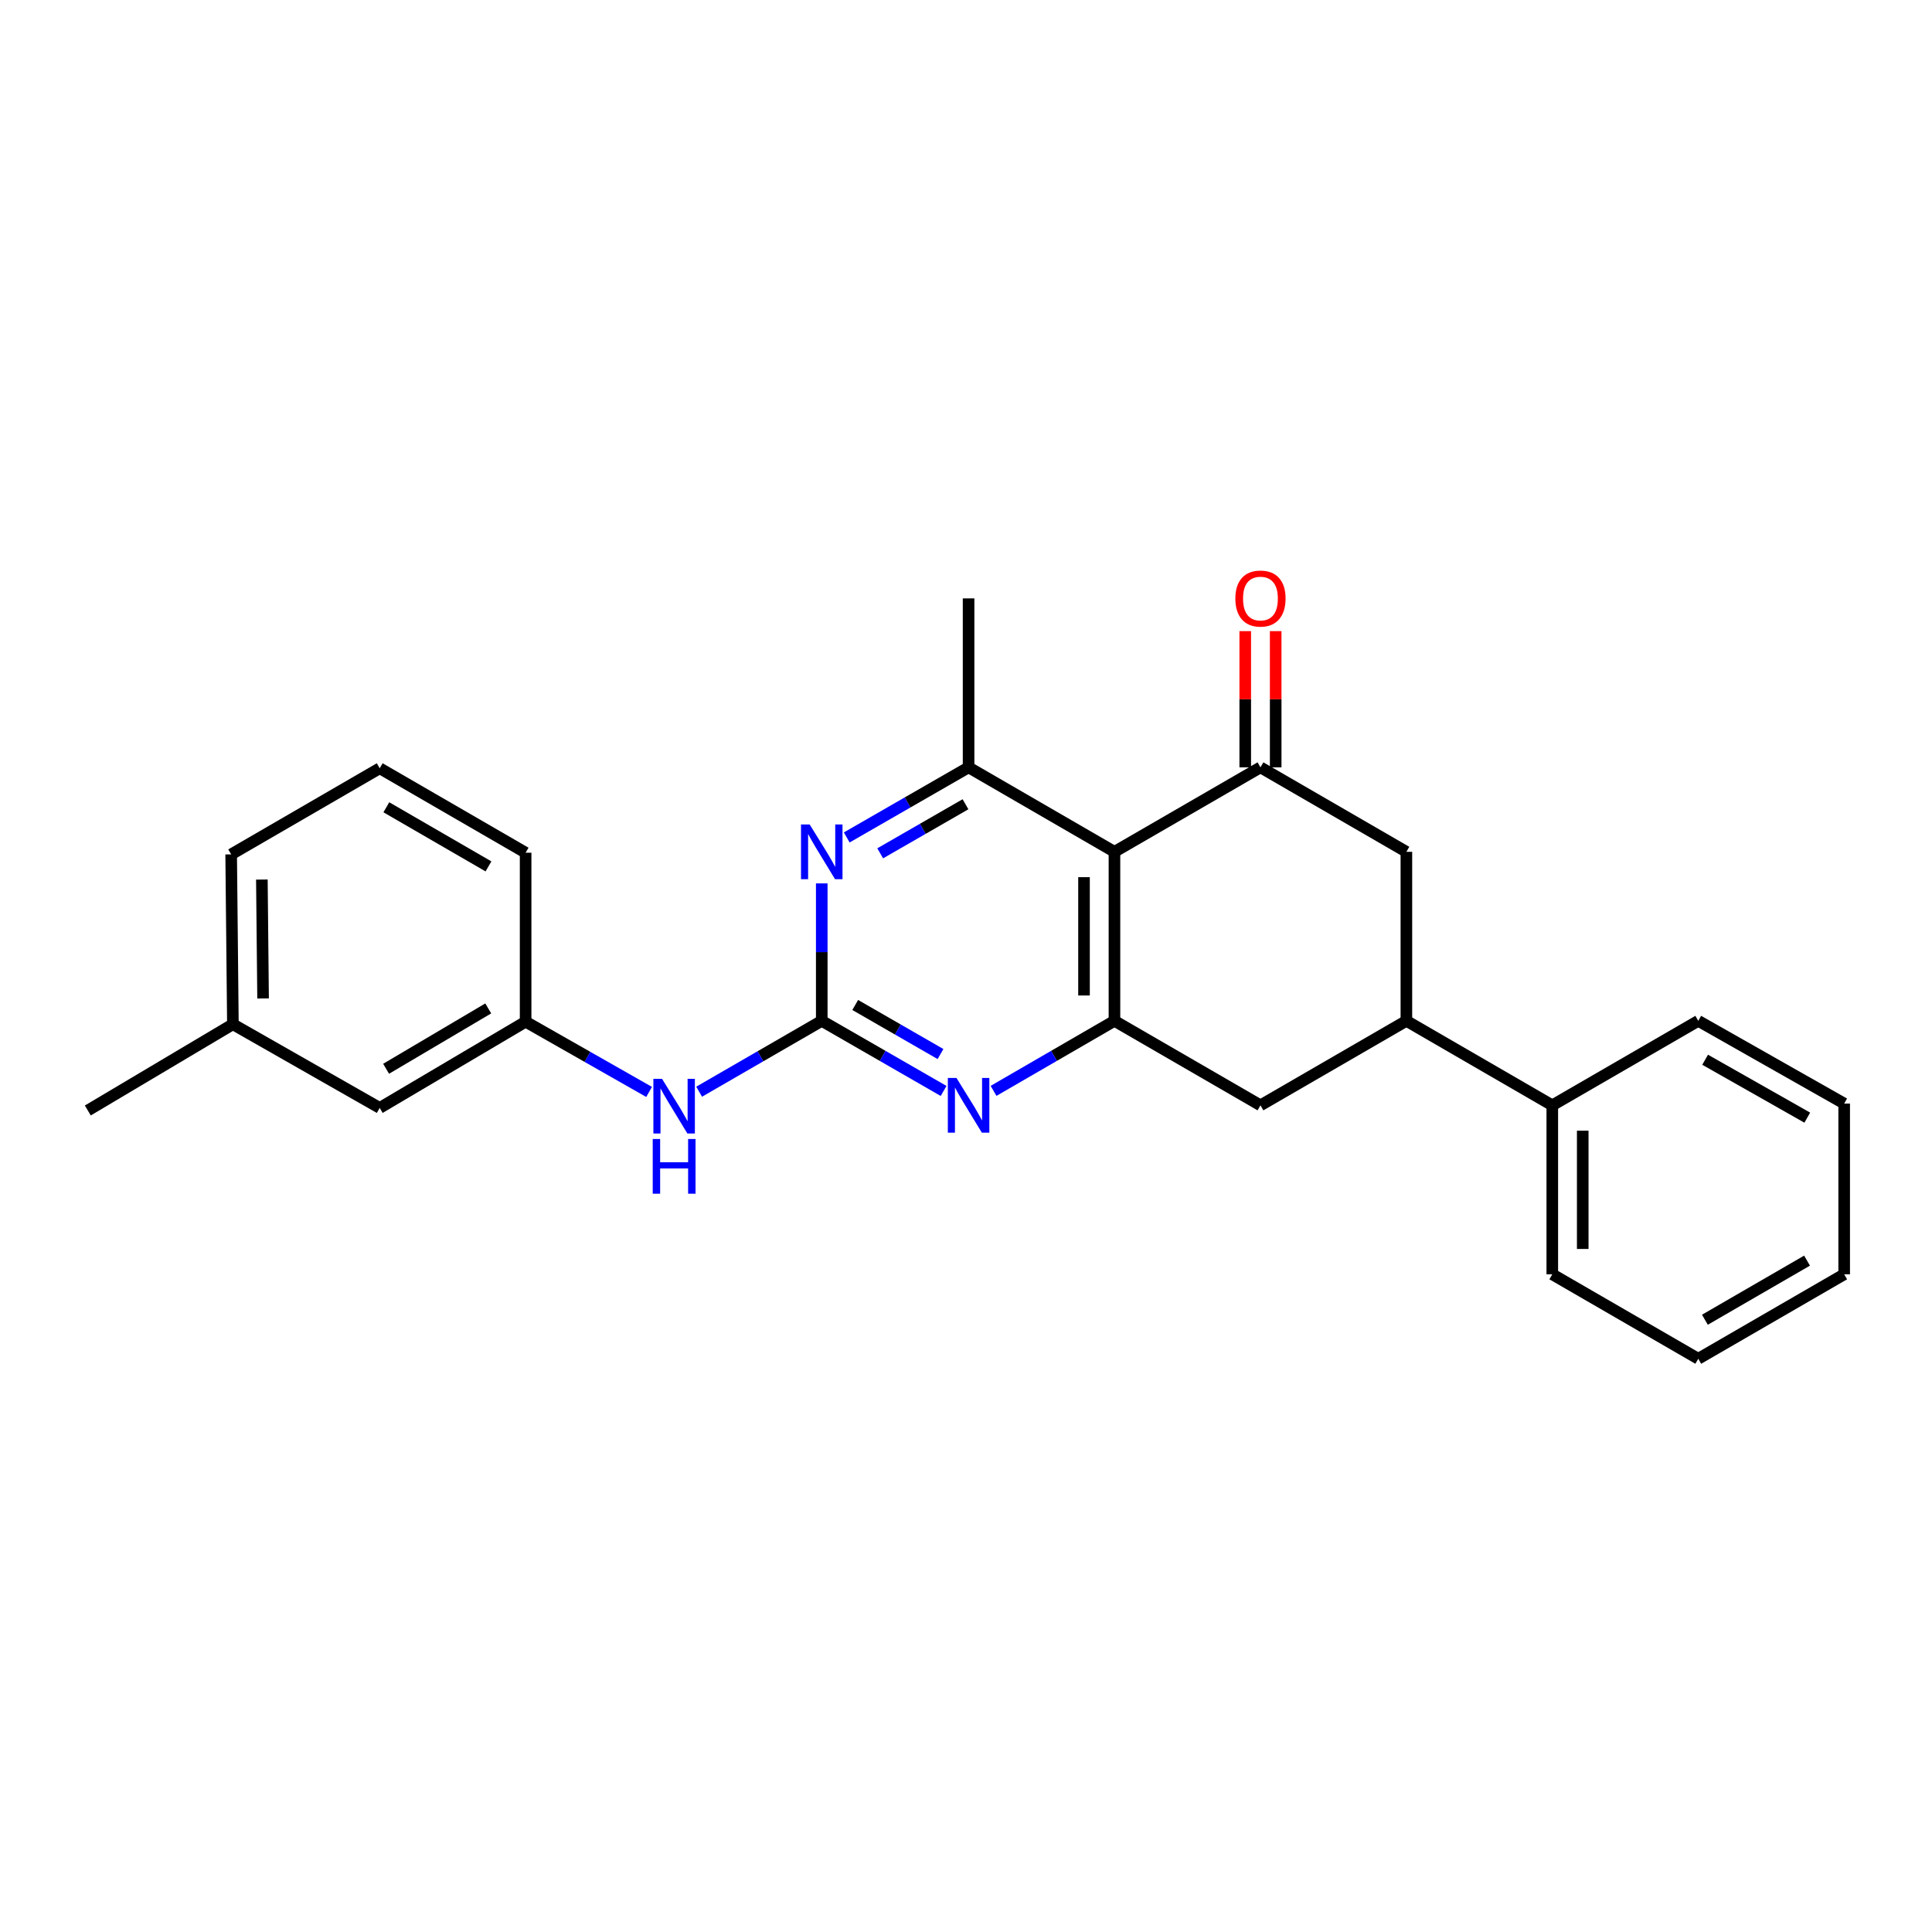 <?xml version='1.0' encoding='iso-8859-1'?>
<svg version='1.1' baseProfile='full'
              xmlns='http://www.w3.org/2000/svg'
                      xmlns:rdkit='http://www.rdkit.org/xml'
                      xmlns:xlink='http://www.w3.org/1999/xlink'
                  xml:space='preserve'
width='1000px' height='1000px' viewBox='0 0 1000 1000'>
<!-- END OF HEADER -->
<rect style='opacity:1.0;fill:#FFFFFF;stroke:none' width='1000' height='1000' x='0' y='0'> </rect>
<path class='bond-1' d='M 576.842,440.9 L 576.842,528.388' style='fill:none;fill-rule:evenodd;stroke:#000000;stroke-width:6px;stroke-linecap:butt;stroke-linejoin:miter;stroke-opacity:1' />
<path class='bond-1' d='M 561.083,454.023 L 561.083,515.264' style='fill:none;fill-rule:evenodd;stroke:#000000;stroke-width:6px;stroke-linecap:butt;stroke-linejoin:miter;stroke-opacity:1' />
<path class='bond-2' d='M 576.842,440.9 L 652.414,397.178' style='fill:none;fill-rule:evenodd;stroke:#000000;stroke-width:6px;stroke-linecap:butt;stroke-linejoin:miter;stroke-opacity:1' />
<path class='bond-5' d='M 576.842,440.9 L 501.339,397.178' style='fill:none;fill-rule:evenodd;stroke:#000000;stroke-width:6px;stroke-linecap:butt;stroke-linejoin:miter;stroke-opacity:1' />
<path class='bond-0' d='M 425.338,528.388 L 425.338,492.817' style='fill:none;fill-rule:evenodd;stroke:#000000;stroke-width:6px;stroke-linecap:butt;stroke-linejoin:miter;stroke-opacity:1' />
<path class='bond-0' d='M 425.338,492.817 L 425.338,457.247' style='fill:none;fill-rule:evenodd;stroke:#0000FF;stroke-width:6px;stroke-linecap:butt;stroke-linejoin:miter;stroke-opacity:1' />
<path class='bond-9' d='M 425.338,528.388 L 393.605,546.727' style='fill:none;fill-rule:evenodd;stroke:#000000;stroke-width:6px;stroke-linecap:butt;stroke-linejoin:miter;stroke-opacity:1' />
<path class='bond-9' d='M 393.605,546.727 L 361.872,565.065' style='fill:none;fill-rule:evenodd;stroke:#0000FF;stroke-width:6px;stroke-linecap:butt;stroke-linejoin:miter;stroke-opacity:1' />
<path class='bond-26' d='M 425.338,528.388 L 456.873,546.532' style='fill:none;fill-rule:evenodd;stroke:#000000;stroke-width:6px;stroke-linecap:butt;stroke-linejoin:miter;stroke-opacity:1' />
<path class='bond-26' d='M 456.873,546.532 L 488.407,564.677' style='fill:none;fill-rule:evenodd;stroke:#0000FF;stroke-width:6px;stroke-linecap:butt;stroke-linejoin:miter;stroke-opacity:1' />
<path class='bond-26' d='M 442.658,520.172 L 464.732,532.873' style='fill:none;fill-rule:evenodd;stroke:#000000;stroke-width:6px;stroke-linecap:butt;stroke-linejoin:miter;stroke-opacity:1' />
<path class='bond-26' d='M 464.732,532.873 L 486.806,545.575' style='fill:none;fill-rule:evenodd;stroke:#0000FF;stroke-width:6px;stroke-linecap:butt;stroke-linejoin:miter;stroke-opacity:1' />
<path class='bond-3' d='M 576.842,528.388 L 545.551,546.511' style='fill:none;fill-rule:evenodd;stroke:#000000;stroke-width:6px;stroke-linecap:butt;stroke-linejoin:miter;stroke-opacity:1' />
<path class='bond-3' d='M 545.551,546.511 L 514.261,564.634' style='fill:none;fill-rule:evenodd;stroke:#0000FF;stroke-width:6px;stroke-linecap:butt;stroke-linejoin:miter;stroke-opacity:1' />
<path class='bond-8' d='M 576.842,528.388 L 652.414,572.118' style='fill:none;fill-rule:evenodd;stroke:#000000;stroke-width:6px;stroke-linecap:butt;stroke-linejoin:miter;stroke-opacity:1' />
<path class='bond-7' d='M 652.414,397.178 L 727.942,440.9' style='fill:none;fill-rule:evenodd;stroke:#000000;stroke-width:6px;stroke-linecap:butt;stroke-linejoin:miter;stroke-opacity:1' />
<path class='bond-10' d='M 660.293,397.178 L 660.293,361.925' style='fill:none;fill-rule:evenodd;stroke:#000000;stroke-width:6px;stroke-linecap:butt;stroke-linejoin:miter;stroke-opacity:1' />
<path class='bond-10' d='M 660.293,361.925 L 660.293,326.672' style='fill:none;fill-rule:evenodd;stroke:#FF0000;stroke-width:6px;stroke-linecap:butt;stroke-linejoin:miter;stroke-opacity:1' />
<path class='bond-10' d='M 644.535,397.178 L 644.535,361.925' style='fill:none;fill-rule:evenodd;stroke:#000000;stroke-width:6px;stroke-linecap:butt;stroke-linejoin:miter;stroke-opacity:1' />
<path class='bond-10' d='M 644.535,361.925 L 644.535,326.672' style='fill:none;fill-rule:evenodd;stroke:#FF0000;stroke-width:6px;stroke-linecap:butt;stroke-linejoin:miter;stroke-opacity:1' />
<path class='bond-4' d='M 438.27,433.46 L 469.805,415.319' style='fill:none;fill-rule:evenodd;stroke:#0000FF;stroke-width:6px;stroke-linecap:butt;stroke-linejoin:miter;stroke-opacity:1' />
<path class='bond-4' d='M 469.805,415.319 L 501.339,397.178' style='fill:none;fill-rule:evenodd;stroke:#000000;stroke-width:6px;stroke-linecap:butt;stroke-linejoin:miter;stroke-opacity:1' />
<path class='bond-4' d='M 455.589,441.678 L 477.663,428.979' style='fill:none;fill-rule:evenodd;stroke:#0000FF;stroke-width:6px;stroke-linecap:butt;stroke-linejoin:miter;stroke-opacity:1' />
<path class='bond-4' d='M 477.663,428.979 L 499.737,416.28' style='fill:none;fill-rule:evenodd;stroke:#000000;stroke-width:6px;stroke-linecap:butt;stroke-linejoin:miter;stroke-opacity:1' />
<path class='bond-15' d='M 501.339,397.178 L 501.339,309.725' style='fill:none;fill-rule:evenodd;stroke:#000000;stroke-width:6px;stroke-linecap:butt;stroke-linejoin:miter;stroke-opacity:1' />
<path class='bond-6' d='M 727.942,528.388 L 727.942,440.9' style='fill:none;fill-rule:evenodd;stroke:#000000;stroke-width:6px;stroke-linecap:butt;stroke-linejoin:miter;stroke-opacity:1' />
<path class='bond-12' d='M 727.942,528.388 L 803.462,572.118' style='fill:none;fill-rule:evenodd;stroke:#000000;stroke-width:6px;stroke-linecap:butt;stroke-linejoin:miter;stroke-opacity:1' />
<path class='bond-25' d='M 727.942,528.388 L 652.414,572.118' style='fill:none;fill-rule:evenodd;stroke:#000000;stroke-width:6px;stroke-linecap:butt;stroke-linejoin:miter;stroke-opacity:1' />
<path class='bond-11' d='M 335.975,565.181 L 304.016,547.003' style='fill:none;fill-rule:evenodd;stroke:#0000FF;stroke-width:6px;stroke-linecap:butt;stroke-linejoin:miter;stroke-opacity:1' />
<path class='bond-11' d='M 304.016,547.003 L 272.058,528.825' style='fill:none;fill-rule:evenodd;stroke:#000000;stroke-width:6px;stroke-linecap:butt;stroke-linejoin:miter;stroke-opacity:1' />
<path class='bond-13' d='M 272.058,528.825 L 196.538,573.458' style='fill:none;fill-rule:evenodd;stroke:#000000;stroke-width:6px;stroke-linecap:butt;stroke-linejoin:miter;stroke-opacity:1' />
<path class='bond-13' d='M 252.712,521.954 L 199.848,553.196' style='fill:none;fill-rule:evenodd;stroke:#000000;stroke-width:6px;stroke-linecap:butt;stroke-linejoin:miter;stroke-opacity:1' />
<path class='bond-17' d='M 272.058,528.825 L 272.058,441.364' style='fill:none;fill-rule:evenodd;stroke:#000000;stroke-width:6px;stroke-linecap:butt;stroke-linejoin:miter;stroke-opacity:1' />
<path class='bond-18' d='M 803.462,572.118 L 803.462,659.58' style='fill:none;fill-rule:evenodd;stroke:#000000;stroke-width:6px;stroke-linecap:butt;stroke-linejoin:miter;stroke-opacity:1' />
<path class='bond-18' d='M 819.221,585.237 L 819.221,646.46' style='fill:none;fill-rule:evenodd;stroke:#000000;stroke-width:6px;stroke-linecap:butt;stroke-linejoin:miter;stroke-opacity:1' />
<path class='bond-19' d='M 803.462,572.118 L 879.017,528.388' style='fill:none;fill-rule:evenodd;stroke:#000000;stroke-width:6px;stroke-linecap:butt;stroke-linejoin:miter;stroke-opacity:1' />
<path class='bond-14' d='M 196.538,573.458 L 120.545,530.147' style='fill:none;fill-rule:evenodd;stroke:#000000;stroke-width:6px;stroke-linecap:butt;stroke-linejoin:miter;stroke-opacity:1' />
<path class='bond-21' d='M 120.545,530.147 L 45.455,574.78' style='fill:none;fill-rule:evenodd;stroke:#000000;stroke-width:6px;stroke-linecap:butt;stroke-linejoin:miter;stroke-opacity:1' />
<path class='bond-28' d='M 120.545,530.147 L 119.652,442.231' style='fill:none;fill-rule:evenodd;stroke:#000000;stroke-width:6px;stroke-linecap:butt;stroke-linejoin:miter;stroke-opacity:1' />
<path class='bond-28' d='M 136.169,516.8 L 135.544,455.258' style='fill:none;fill-rule:evenodd;stroke:#000000;stroke-width:6px;stroke-linecap:butt;stroke-linejoin:miter;stroke-opacity:1' />
<path class='bond-16' d='M 196.538,397.651 L 272.058,441.364' style='fill:none;fill-rule:evenodd;stroke:#000000;stroke-width:6px;stroke-linecap:butt;stroke-linejoin:miter;stroke-opacity:1' />
<path class='bond-16' d='M 199.971,417.846 L 252.835,448.446' style='fill:none;fill-rule:evenodd;stroke:#000000;stroke-width:6px;stroke-linecap:butt;stroke-linejoin:miter;stroke-opacity:1' />
<path class='bond-20' d='M 196.538,397.651 L 119.652,442.231' style='fill:none;fill-rule:evenodd;stroke:#000000;stroke-width:6px;stroke-linecap:butt;stroke-linejoin:miter;stroke-opacity:1' />
<path class='bond-23' d='M 803.462,659.58 L 879.017,703.293' style='fill:none;fill-rule:evenodd;stroke:#000000;stroke-width:6px;stroke-linecap:butt;stroke-linejoin:miter;stroke-opacity:1' />
<path class='bond-22' d='M 879.017,528.388 L 954.545,571.208' style='fill:none;fill-rule:evenodd;stroke:#000000;stroke-width:6px;stroke-linecap:butt;stroke-linejoin:miter;stroke-opacity:1' />
<path class='bond-22' d='M 882.574,548.52 L 935.444,578.494' style='fill:none;fill-rule:evenodd;stroke:#000000;stroke-width:6px;stroke-linecap:butt;stroke-linejoin:miter;stroke-opacity:1' />
<path class='bond-24' d='M 954.545,571.208 L 954.545,659.58' style='fill:none;fill-rule:evenodd;stroke:#000000;stroke-width:6px;stroke-linecap:butt;stroke-linejoin:miter;stroke-opacity:1' />
<path class='bond-27' d='M 879.017,703.293 L 954.545,659.58' style='fill:none;fill-rule:evenodd;stroke:#000000;stroke-width:6px;stroke-linecap:butt;stroke-linejoin:miter;stroke-opacity:1' />
<path class='bond-27' d='M 882.452,683.097 L 935.322,652.498' style='fill:none;fill-rule:evenodd;stroke:#000000;stroke-width:6px;stroke-linecap:butt;stroke-linejoin:miter;stroke-opacity:1' />
<path  class='atom-4' d='M 495.079 557.958
L 504.359 572.958
Q 505.279 574.438, 506.759 577.118
Q 508.239 579.798, 508.319 579.958
L 508.319 557.958
L 512.079 557.958
L 512.079 586.278
L 508.199 586.278
L 498.239 569.878
Q 497.079 567.958, 495.839 565.758
Q 494.639 563.558, 494.279 562.878
L 494.279 586.278
L 490.599 586.278
L 490.599 557.958
L 495.079 557.958
' fill='#0000FF'/>
<path  class='atom-5' d='M 419.078 426.74
L 428.358 441.74
Q 429.278 443.22, 430.758 445.9
Q 432.238 448.58, 432.318 448.74
L 432.318 426.74
L 436.078 426.74
L 436.078 455.06
L 432.198 455.06
L 422.238 438.66
Q 421.078 436.74, 419.838 434.54
Q 418.638 432.34, 418.278 431.66
L 418.278 455.06
L 414.598 455.06
L 414.598 426.74
L 419.078 426.74
' fill='#0000FF'/>
<path  class='atom-10' d='M 342.666 558.387
L 351.946 573.387
Q 352.866 574.867, 354.346 577.547
Q 355.826 580.227, 355.906 580.387
L 355.906 558.387
L 359.666 558.387
L 359.666 586.707
L 355.786 586.707
L 345.826 570.307
Q 344.666 568.387, 343.426 566.187
Q 342.226 563.987, 341.866 563.307
L 341.866 586.707
L 338.186 586.707
L 338.186 558.387
L 342.666 558.387
' fill='#0000FF'/>
<path  class='atom-10' d='M 337.846 589.539
L 341.686 589.539
L 341.686 601.579
L 356.166 601.579
L 356.166 589.539
L 360.006 589.539
L 360.006 617.859
L 356.166 617.859
L 356.166 604.779
L 341.686 604.779
L 341.686 617.859
L 337.846 617.859
L 337.846 589.539
' fill='#0000FF'/>
<path  class='atom-11' d='M 639.414 309.805
Q 639.414 303.005, 642.774 299.205
Q 646.134 295.405, 652.414 295.405
Q 658.694 295.405, 662.054 299.205
Q 665.414 303.005, 665.414 309.805
Q 665.414 316.685, 662.014 320.605
Q 658.614 324.485, 652.414 324.485
Q 646.174 324.485, 642.774 320.605
Q 639.414 316.725, 639.414 309.805
M 652.414 321.285
Q 656.734 321.285, 659.054 318.405
Q 661.414 315.485, 661.414 309.805
Q 661.414 304.245, 659.054 301.445
Q 656.734 298.605, 652.414 298.605
Q 648.094 298.605, 645.734 301.405
Q 643.414 304.205, 643.414 309.805
Q 643.414 315.525, 645.734 318.405
Q 648.094 321.285, 652.414 321.285
' fill='#FF0000'/>
</svg>
